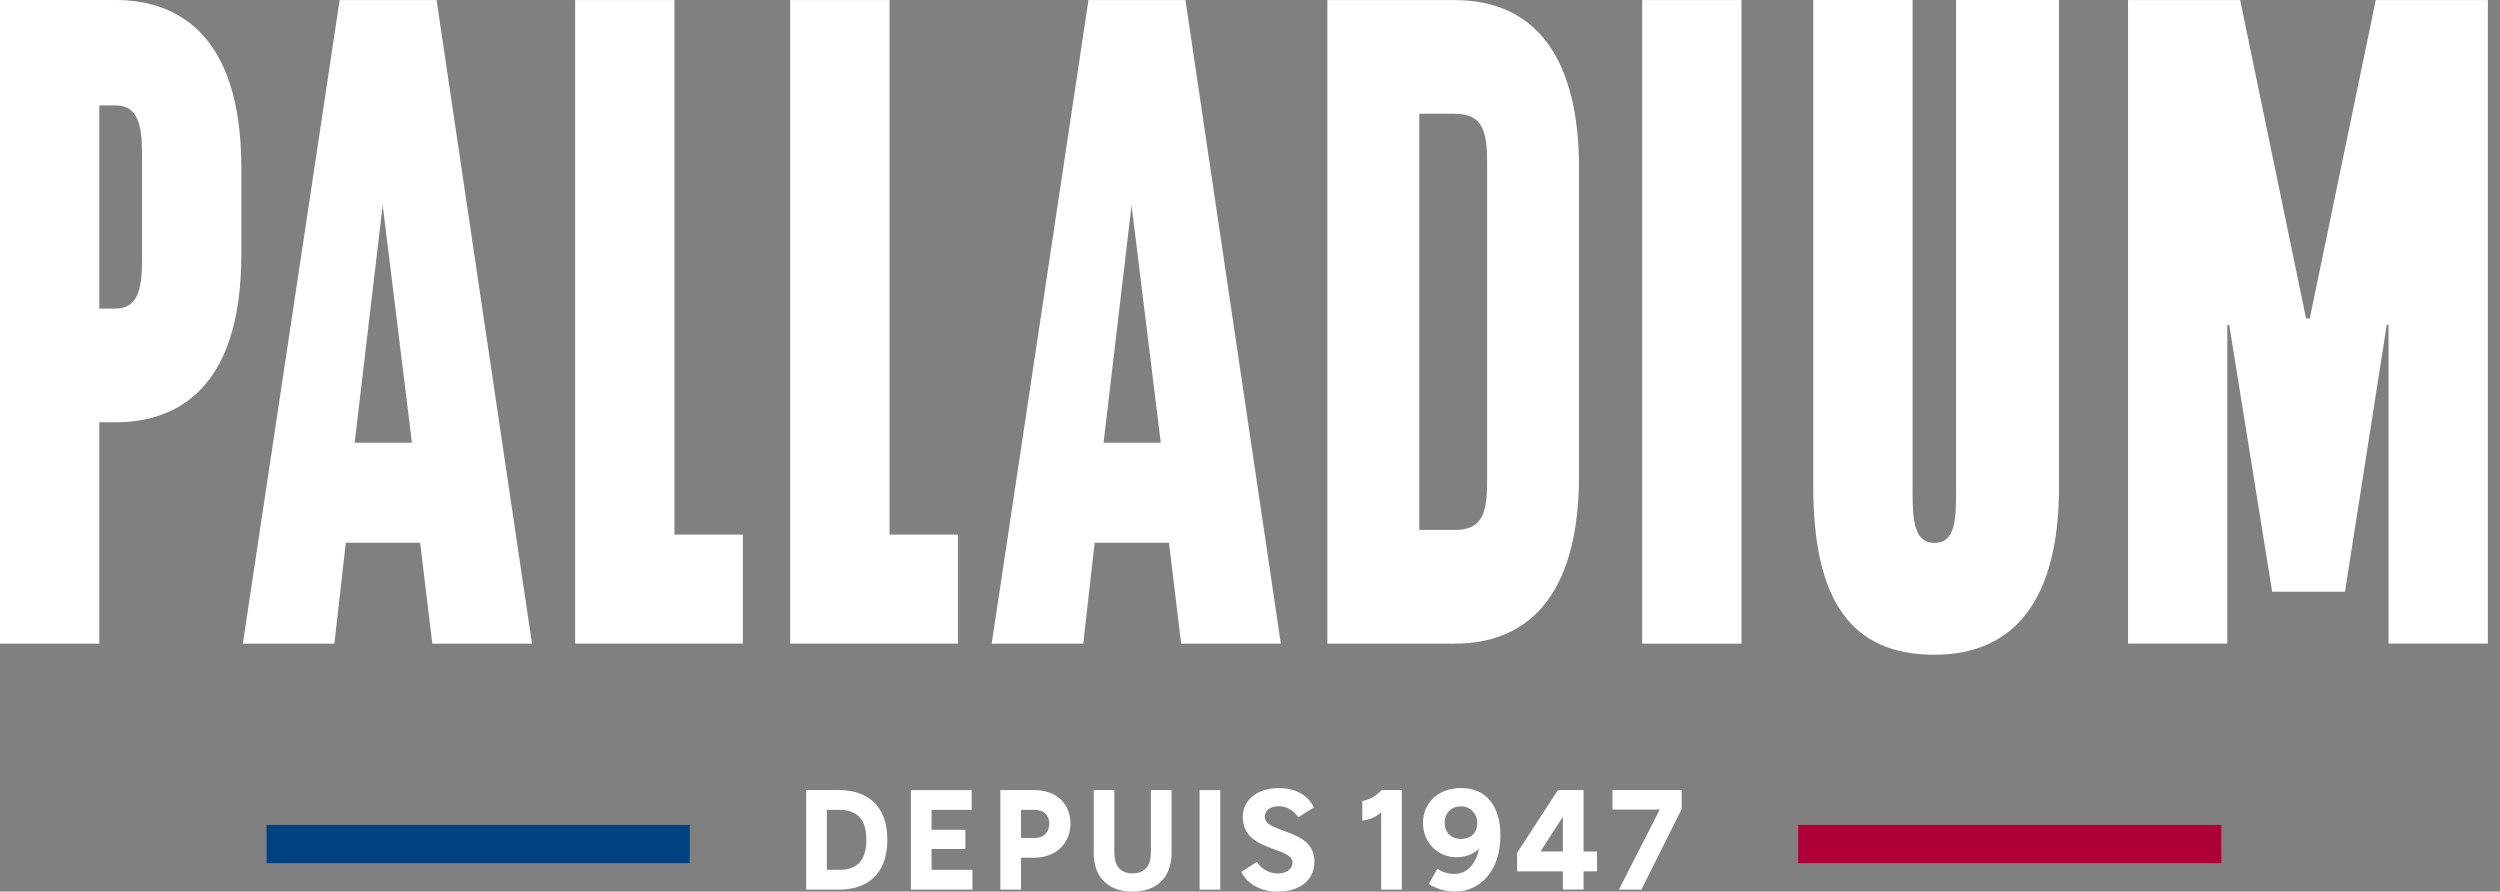 <svg width="143" height="51" viewBox="0 0 143 51" fill="none" xmlns="http://www.w3.org/2000/svg">
<rect x="0" y="0" width="143" height="51" fill="#808080" stroke="none"/>
<g clip-path="url(#clip0_2607_8)">
<path d="M21.891 11.743L23.562 25.325H20.287L21.889 11.743H21.891ZM19.427 0.004L13.891 36.816H19.127L19.781 31.044H24.032L24.727 36.816H30.43L24.972 0.004H19.425H19.427Z" fill="white"/>
<path d="M6.587 0H0V36.818H5.681V24.155H6.587C9.878 24.155 13.805 22.489 13.805 14.543V9.612C13.805 1.671 9.878 0 6.587 0ZM8.125 14.87C8.125 16.589 7.867 17.652 6.587 17.652H5.681V6.027H6.587C7.867 6.027 8.125 7.096 8.125 8.814V14.872V14.87Z" fill="white"/>
<path d="M50.88 0.002H45.199V36.814H54.792V30.579H50.88V0.002Z" fill="white"/>
<path d="M38.578 0.002H32.898V36.814H42.491V30.579H38.578V0.002Z" fill="white"/>
<path d="M99.613 0.004H93.933V36.816H99.613V0.004Z" fill="white"/>
<path d="M111.888 28.167C111.888 29.858 111.796 31.056 110.644 31.056C109.491 31.056 109.4 29.746 109.4 28.167V0H103.719V27.839C103.719 34.397 105.922 37.451 110.644 37.451C115.365 37.451 117.776 34.127 117.776 27.839V0H111.886V28.167H111.888Z" fill="white"/>
<path d="M135.895 0.002L132.118 18.218H131.908L128.136 0.002H121.725V36.814H127.402V18.599L127.508 18.567L129.968 33.849H134.133L136.524 18.567L136.624 18.599V36.814H142.307V0.002H135.895Z" fill="white"/>
<path d="M62.261 0.004L56.725 36.816H61.961L62.615 31.044H66.866L67.561 36.816H73.264L67.808 0.004H62.261ZM63.123 25.325L64.725 11.743L66.396 25.325H63.121H63.123Z" fill="white"/>
<path d="M83.187 0.004H75.925V36.816H83.187C87.856 36.816 90.32 33.493 90.32 27.204V9.616C90.322 3.328 87.856 0.004 83.187 0.004ZM85.063 27.532C85.063 29.378 84.775 30.314 83.204 30.314H81.184V6.507H83.204C84.775 6.507 85.063 7.442 85.063 9.288V27.53V27.532Z" fill="white"/>
<path d="M46.114 45.193H47.989C49.537 45.193 50.756 46.01 50.756 48.036C50.756 50.062 49.539 50.887 47.989 50.887H46.114V45.193ZM47.989 49.756C48.847 49.756 49.556 49.395 49.556 48.036C49.556 46.676 48.847 46.324 47.989 46.324H47.296V49.754H47.989V49.756Z" fill="white"/>
<path d="M52.104 45.193H55.58V46.324H53.285V47.465H55.22V48.561H53.285V49.754H55.623V50.885H52.104V45.191V45.193Z" fill="white"/>
<path d="M57.218 45.193H59.145C60.546 45.193 61.229 46.088 61.229 47.106C61.229 48.123 60.537 49.062 59.11 49.062H58.401V50.887H57.22V45.193H57.218ZM59.196 47.931C59.722 47.931 60.02 47.58 60.02 47.115C60.02 46.65 59.722 46.326 59.214 46.326H58.4V47.931H59.196Z" fill="white"/>
<path d="M62.559 48.764V45.193H63.74V48.773C63.74 49.458 64.029 49.957 64.782 49.957C65.534 49.957 65.832 49.458 65.832 48.773V45.193H67.014V48.764C67.014 50.334 66.024 51.001 64.782 51.001C63.54 51.001 62.557 50.334 62.557 48.764H62.559Z" fill="white"/>
<path d="M68.617 45.193H69.799V50.887H68.617V45.193Z" fill="white"/>
<path d="M71.008 49.87L71.892 49.299C72.084 49.632 72.557 49.965 73.074 49.965C73.547 49.965 73.932 49.736 73.932 49.343C73.932 48.395 71.087 48.755 71.087 46.729C71.087 45.668 72.042 45.08 73.118 45.08C74.055 45.08 74.807 45.441 75.149 46.185L74.256 46.757C74.08 46.433 73.651 46.116 73.153 46.116C72.654 46.116 72.347 46.354 72.347 46.713C72.347 47.712 75.184 47.353 75.184 49.275C75.184 50.346 74.353 51.003 73.074 51.003C72.216 51.003 71.366 50.626 71.008 49.871V49.87Z" fill="white"/>
<path d="M79.003 46.465C78.652 46.773 78.311 46.886 77.925 46.939V45.816C78.336 45.746 78.671 45.57 79.028 45.193H80.185V50.887H79.003V46.465Z" fill="white"/>
<path d="M85.823 47.798C85.823 49.886 84.588 51.001 83.24 51.001C82.689 51.001 82.137 50.834 81.726 50.561L82.216 49.692C82.479 49.884 82.846 49.99 83.197 49.99C84.011 49.99 84.475 49.262 84.598 48.542C84.256 48.885 83.792 49.033 83.293 49.033C82.296 49.033 81.394 48.252 81.394 47.058C81.394 46.022 82.174 45.076 83.575 45.076C84.976 45.076 85.825 46.05 85.825 47.796L85.823 47.798ZM82.636 47.051C82.636 47.673 83.065 47.99 83.564 47.99C84.062 47.99 84.501 47.701 84.501 47.069C84.501 46.535 84.09 46.121 83.564 46.121C83.038 46.121 82.636 46.489 82.636 47.051Z" fill="white"/>
<path d="M89.396 49.842H86.778V48.78L89.116 45.191H90.579V48.709H91.35V49.84H90.579V50.883H89.398V49.84L89.396 49.842ZM89.396 48.702V46.72L88.117 48.702H89.396Z" fill="white"/>
<path d="M94.939 46.306H92.234V45.191H96.192V46.279L93.889 50.885H92.601L94.939 46.306Z" fill="white"/>
<path d="M39.453 47.185H15.248V49.373H39.453V47.185Z" fill="#004181"/>
<path d="M127.059 47.185H102.854V49.373H127.059V47.185Z" fill="#AF0037"/>
</g>
<defs>
<clipPath id="clip0_2607_8">
<rect width="142.306" height="51" fill="white"/>
</clipPath>
</defs>
</svg>
